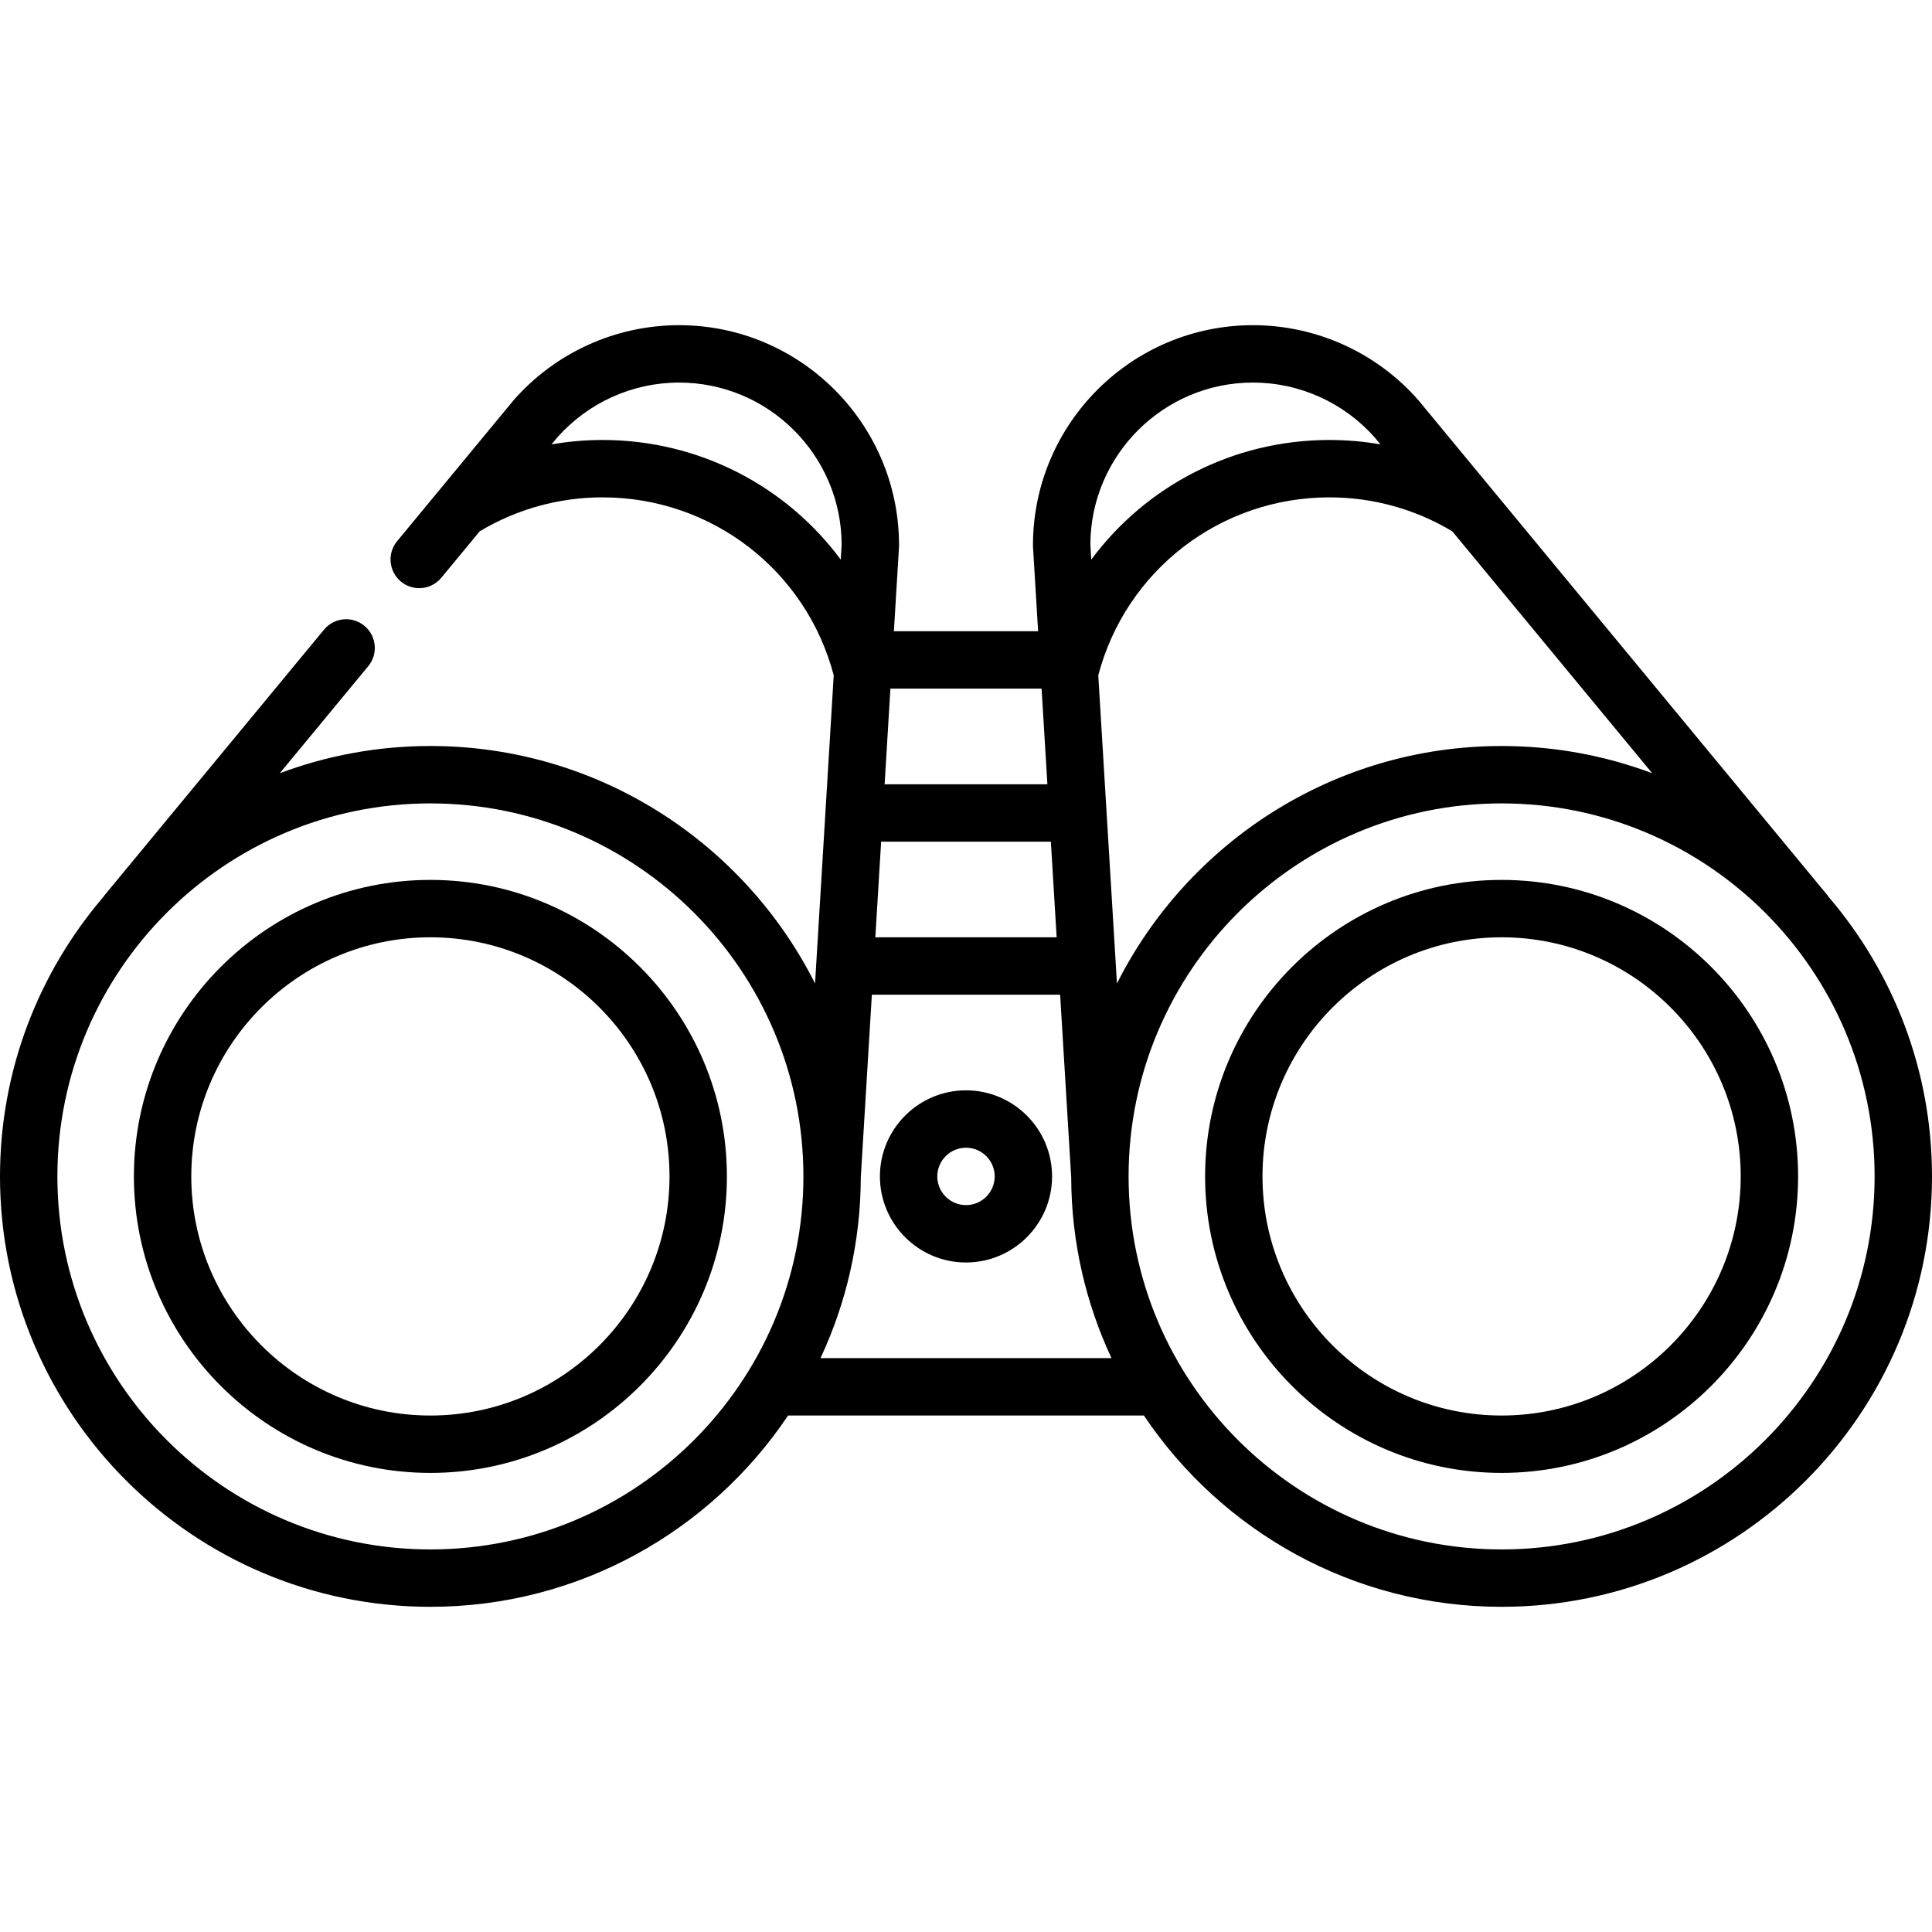 <?xml version="1.0" encoding="iso-8859-1"?>
<!-- Generator: Adobe Illustrator 19.0.0, SVG Export Plug-In . SVG Version: 6.00 Build 0)  -->
<svg version="1.1" id="Capa_1" xmlns="http://www.w3.org/2000/svg" xmlns:xlink="http://www.w3.org/1999/xlink" x="0px" y="0px"
	 viewBox="0 0 512 512" style="enable-background:new 0 0 512 512;" xml:space="preserve">
<g>
	<g>
		<path d="M114.06,233.186c-43.326,0-78.575,35.248-78.575,78.575c0,43.327,35.249,78.575,78.575,78.575
			s78.575-35.248,78.575-78.575C192.635,268.434,157.386,233.186,114.06,233.186z M114.06,375.128
			c-34.941,0-63.367-28.427-63.367-63.367c0-34.94,28.426-63.367,63.367-63.367s63.367,28.427,63.367,63.367
			C177.427,346.701,149.001,375.128,114.06,375.128z"/>
	</g>
</g>
<g>
	<g>
		<path d="M255.998,288.949c-12.578,0-22.812,10.233-22.812,22.812s10.234,22.812,22.812,22.812s22.812-10.233,22.812-22.812
			S268.576,288.949,255.998,288.949z M255.998,319.365c-4.193,0-7.604-3.411-7.604-7.604s3.411-7.604,7.604-7.604
			s7.604,3.411,7.604,7.604S260.191,319.365,255.998,319.365z"/>
	</g>
</g>
<g>
	<g>
		<path d="M484.736,237.85c-0.145-0.219-0.304-0.434-0.475-0.642l-88.534-107.14c-0.021-0.026-0.042-0.053-0.064-0.078
			l-19.52-23.623c-0.056-0.067-0.104-0.138-0.161-0.205c-11.083-12.701-27.099-19.984-43.942-19.984
			c-32.028,0-58.099,25.963-58.288,57.947c-0.001,0.03-0.001,0.062-0.002,0.092c-0.001,0.086-0.007,0.171-0.007,0.259
			c0,0.077,0.009,0.151,0.012,0.228c0.002,0.078-0.003,0.154,0.002,0.232l1.355,22.349h-38.22l1.355-22.349
			c0.005-0.078,0-0.154,0.002-0.232c0.003-0.076,0.012-0.151,0.012-0.228c0-0.086-0.006-0.171-0.007-0.259
			c-0.001-0.03-0.001-0.062-0.002-0.092c-0.191-31.984-26.26-57.947-58.288-57.947c-16.843,0-32.859,7.285-43.942,19.984
			c-0.071,0.082-0.132,0.169-0.199,0.253l-19.489,23.58c-0.016,0.019-0.03,0.039-0.048,0.057l-11.047,13.367
			c-1.298,1.571-1.896,3.538-1.703,5.566c0.192,2.018,1.156,3.843,2.717,5.14c1.369,1.125,3.082,1.744,4.846,1.744
			c2.281,0,4.41-1.004,5.859-2.758l10.167-12.303c9.81-5.889,21.038-9.003,32.558-9.003c28.907,0,53.936,19.339,61.263,47.158
			l-4.949,81.666c-18.78-37.287-57.417-62.929-101.938-62.929c-14.036,0-27.483,2.555-39.912,7.213l23.435-28.361
			c1.298-1.561,1.906-3.538,1.712-5.566c-0.192-2.018-1.165-3.843-2.726-5.14c-1.359-1.125-3.082-1.744-4.837-1.744
			c-2.281,0-4.419,1.014-5.87,2.768l-58.125,70.342c-0.17,0.205-0.326,0.418-0.472,0.636C10.274,257.771,0,283.587,0,311.762
			c0,62.893,51.167,114.06,114.06,114.06c39.464,0,74.307-20.148,94.793-50.695h94.294c20.486,30.547,55.329,50.695,94.793,50.695
			c62.893,0,114.06-51.167,114.06-114.06C512,283.587,501.726,257.772,484.736,237.85z M114.06,410.614
			c-54.508,0-98.852-44.345-98.852-98.852c0-54.508,44.345-98.852,98.852-98.852s98.852,44.345,98.852,98.852
			C212.913,366.269,168.568,410.614,114.06,410.614z M332.039,101.386c12.384,0,24.161,5.333,32.35,14.632l1.444,1.747
			c-4.44-0.772-8.96-1.167-13.516-1.167c-25.556,0-48.661,12.2-63.121,31.702l-0.241-3.988
			C289.043,120.628,308.334,101.386,332.039,101.386z M235.969,182.492h40.064l1.535,25.349h-43.135L235.969,182.492z
			 M233.51,223.049h44.978l1.536,25.341h-48.05L233.51,223.049z M159.683,116.598c-4.555,0-9.074,0.395-13.512,1.166l1.446-1.75
			c0.005-0.006,0.008-0.012,0.013-0.018c8.187-9.286,19.957-14.611,32.331-14.611c23.705,0,42.996,19.242,43.085,42.926
			l-0.241,3.988C208.344,128.798,185.239,116.598,159.683,116.598z M217.44,359.92c6.808-14.556,10.633-30.773,10.677-47.865
			l2.936-48.457h49.893l2.937,48.457c0.044,17.092,3.869,33.309,10.677,47.865H217.44z M291.054,178.964
			c7.327-27.819,32.356-47.158,61.263-47.158c11.521,0,22.749,3.116,32.559,9.004l52.969,64.101
			c-12.427-4.657-25.872-7.21-39.905-7.21c-44.52,0-83.156,25.642-101.937,62.929L291.054,178.964z M397.94,410.614
			c-54.508,0-98.852-44.345-98.852-98.852c0-54.508,44.345-98.852,98.852-98.852s98.852,44.345,98.852,98.852
			C496.792,366.269,452.447,410.614,397.94,410.614z"/>
	</g>
</g>
<g>
	<g>
		<path d="M397.94,233.186c-43.326,0-78.575,35.248-78.575,78.575c0,43.327,35.249,78.575,78.575,78.575
			s78.575-35.248,78.575-78.575C476.515,268.434,441.265,233.186,397.94,233.186z M397.94,375.128
			c-34.941,0-63.367-28.427-63.367-63.367c0-34.94,28.426-63.367,63.367-63.367s63.367,28.427,63.367,63.367
			C461.307,346.701,432.881,375.128,397.94,375.128z"/>
	</g>
</g>
<g>
</g>
<g>
</g>
<g>
</g>
<g>
</g>
<g>
</g>
<g>
</g>
<g>
</g>
<g>
</g>
<g>
</g>
<g>
</g>
<g>
</g>
<g>
</g>
<g>
</g>
<g>
</g>
<g>
</g>
</svg>
